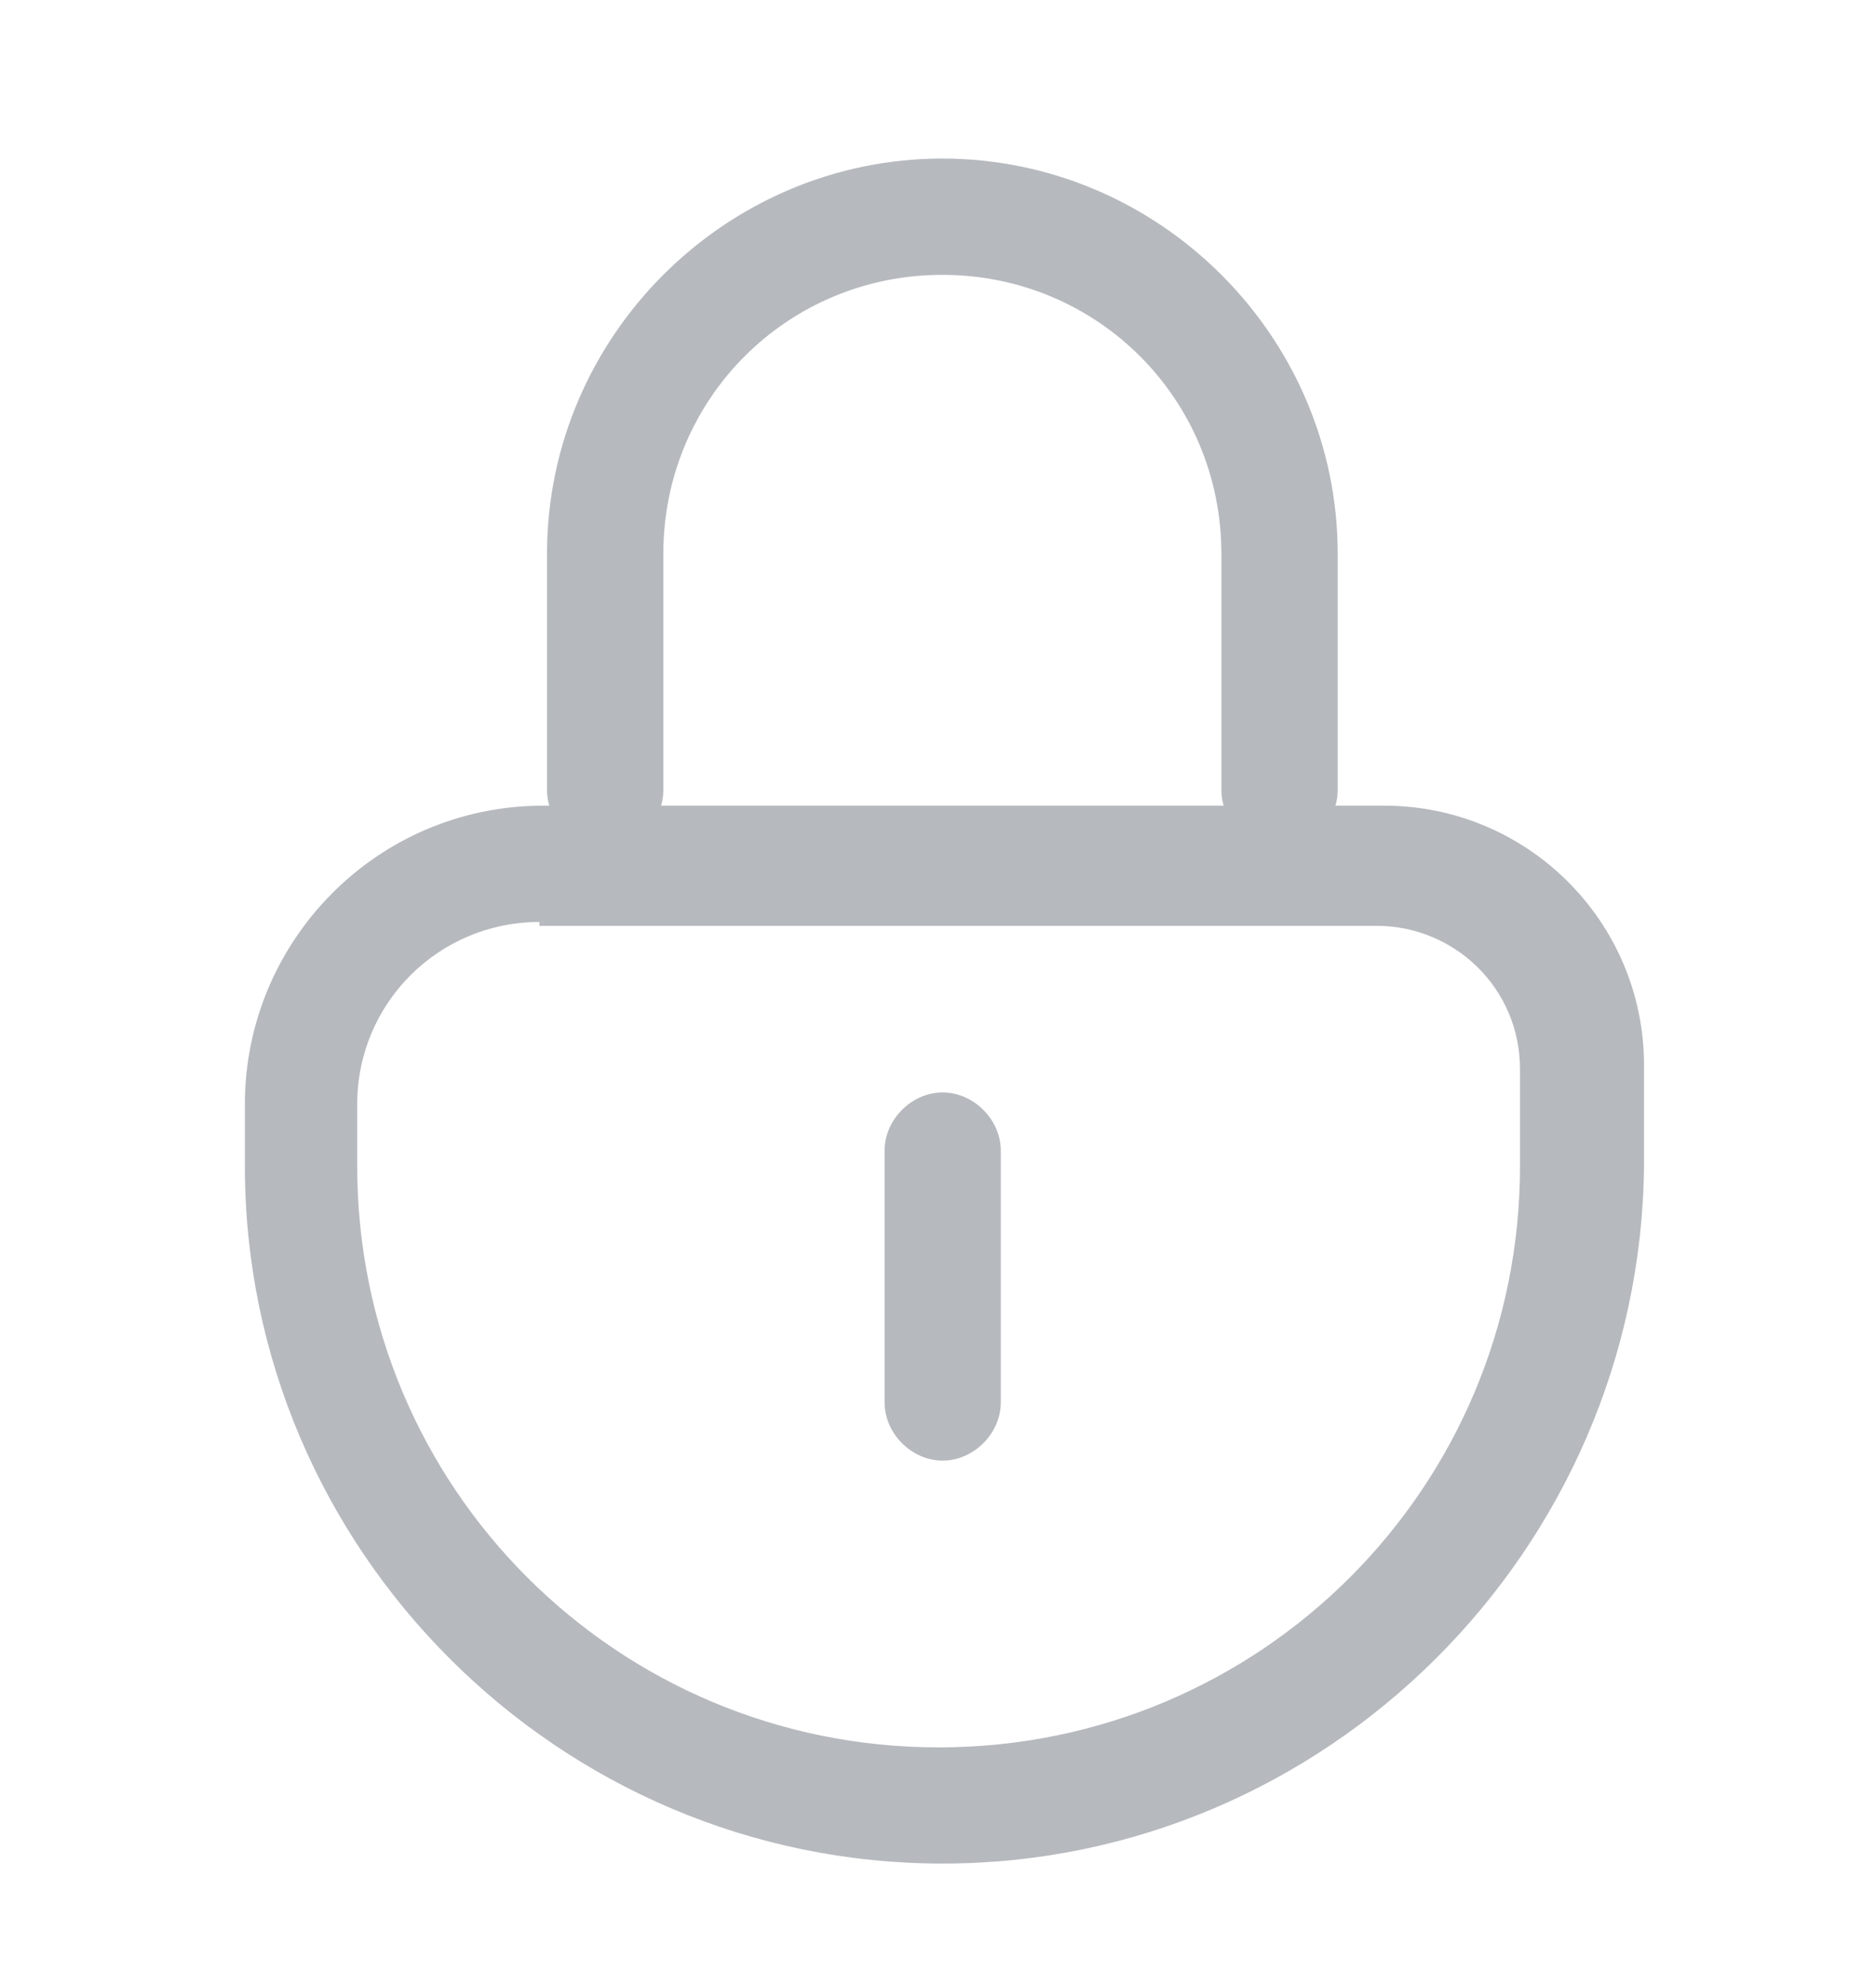 <svg width="17" height="18" viewBox="0 0 17 18" fill="none" xmlns="http://www.w3.org/2000/svg">
<g opacity="0.5">
<path d="M8.541 16.89C5.064 16.89 2.219 14.046 2.219 10.569V10.007C2.219 8.532 3.413 7.302 4.923 7.302H12.544C13.844 7.302 14.898 8.356 14.898 9.655V10.569C14.863 14.046 12.018 16.89 8.541 16.89ZM4.888 8.356C3.975 8.356 3.237 9.093 3.237 10.007V10.569C3.237 13.484 5.59 15.837 8.506 15.837C11.421 15.837 13.774 13.484 13.774 10.569V9.691C13.774 8.953 13.177 8.391 12.474 8.391H4.888V8.356Z" fill="#6D747E"/>
<path d="M11.595 7.689C11.314 7.689 11.068 7.443 11.068 7.162V5.019C11.068 3.615 9.944 2.491 8.539 2.491C7.135 2.491 6.011 3.615 6.011 5.019V7.162C6.011 7.443 5.765 7.689 5.484 7.689C5.203 7.689 4.957 7.443 4.957 7.162V5.019C4.957 3.053 6.573 1.437 8.539 1.437C10.506 1.437 12.122 3.053 12.122 5.019V7.162C12.122 7.443 11.876 7.689 11.595 7.689Z" fill="#6D747E"/>
<path d="M8.542 13.238C8.261 13.238 8.016 12.992 8.016 12.711V10.428C8.016 10.147 8.261 9.901 8.542 9.901C8.823 9.901 9.069 10.147 9.069 10.428V12.711C9.069 12.992 8.823 13.238 8.542 13.238Z" fill="#6D747E"/>
</g>
</svg>
